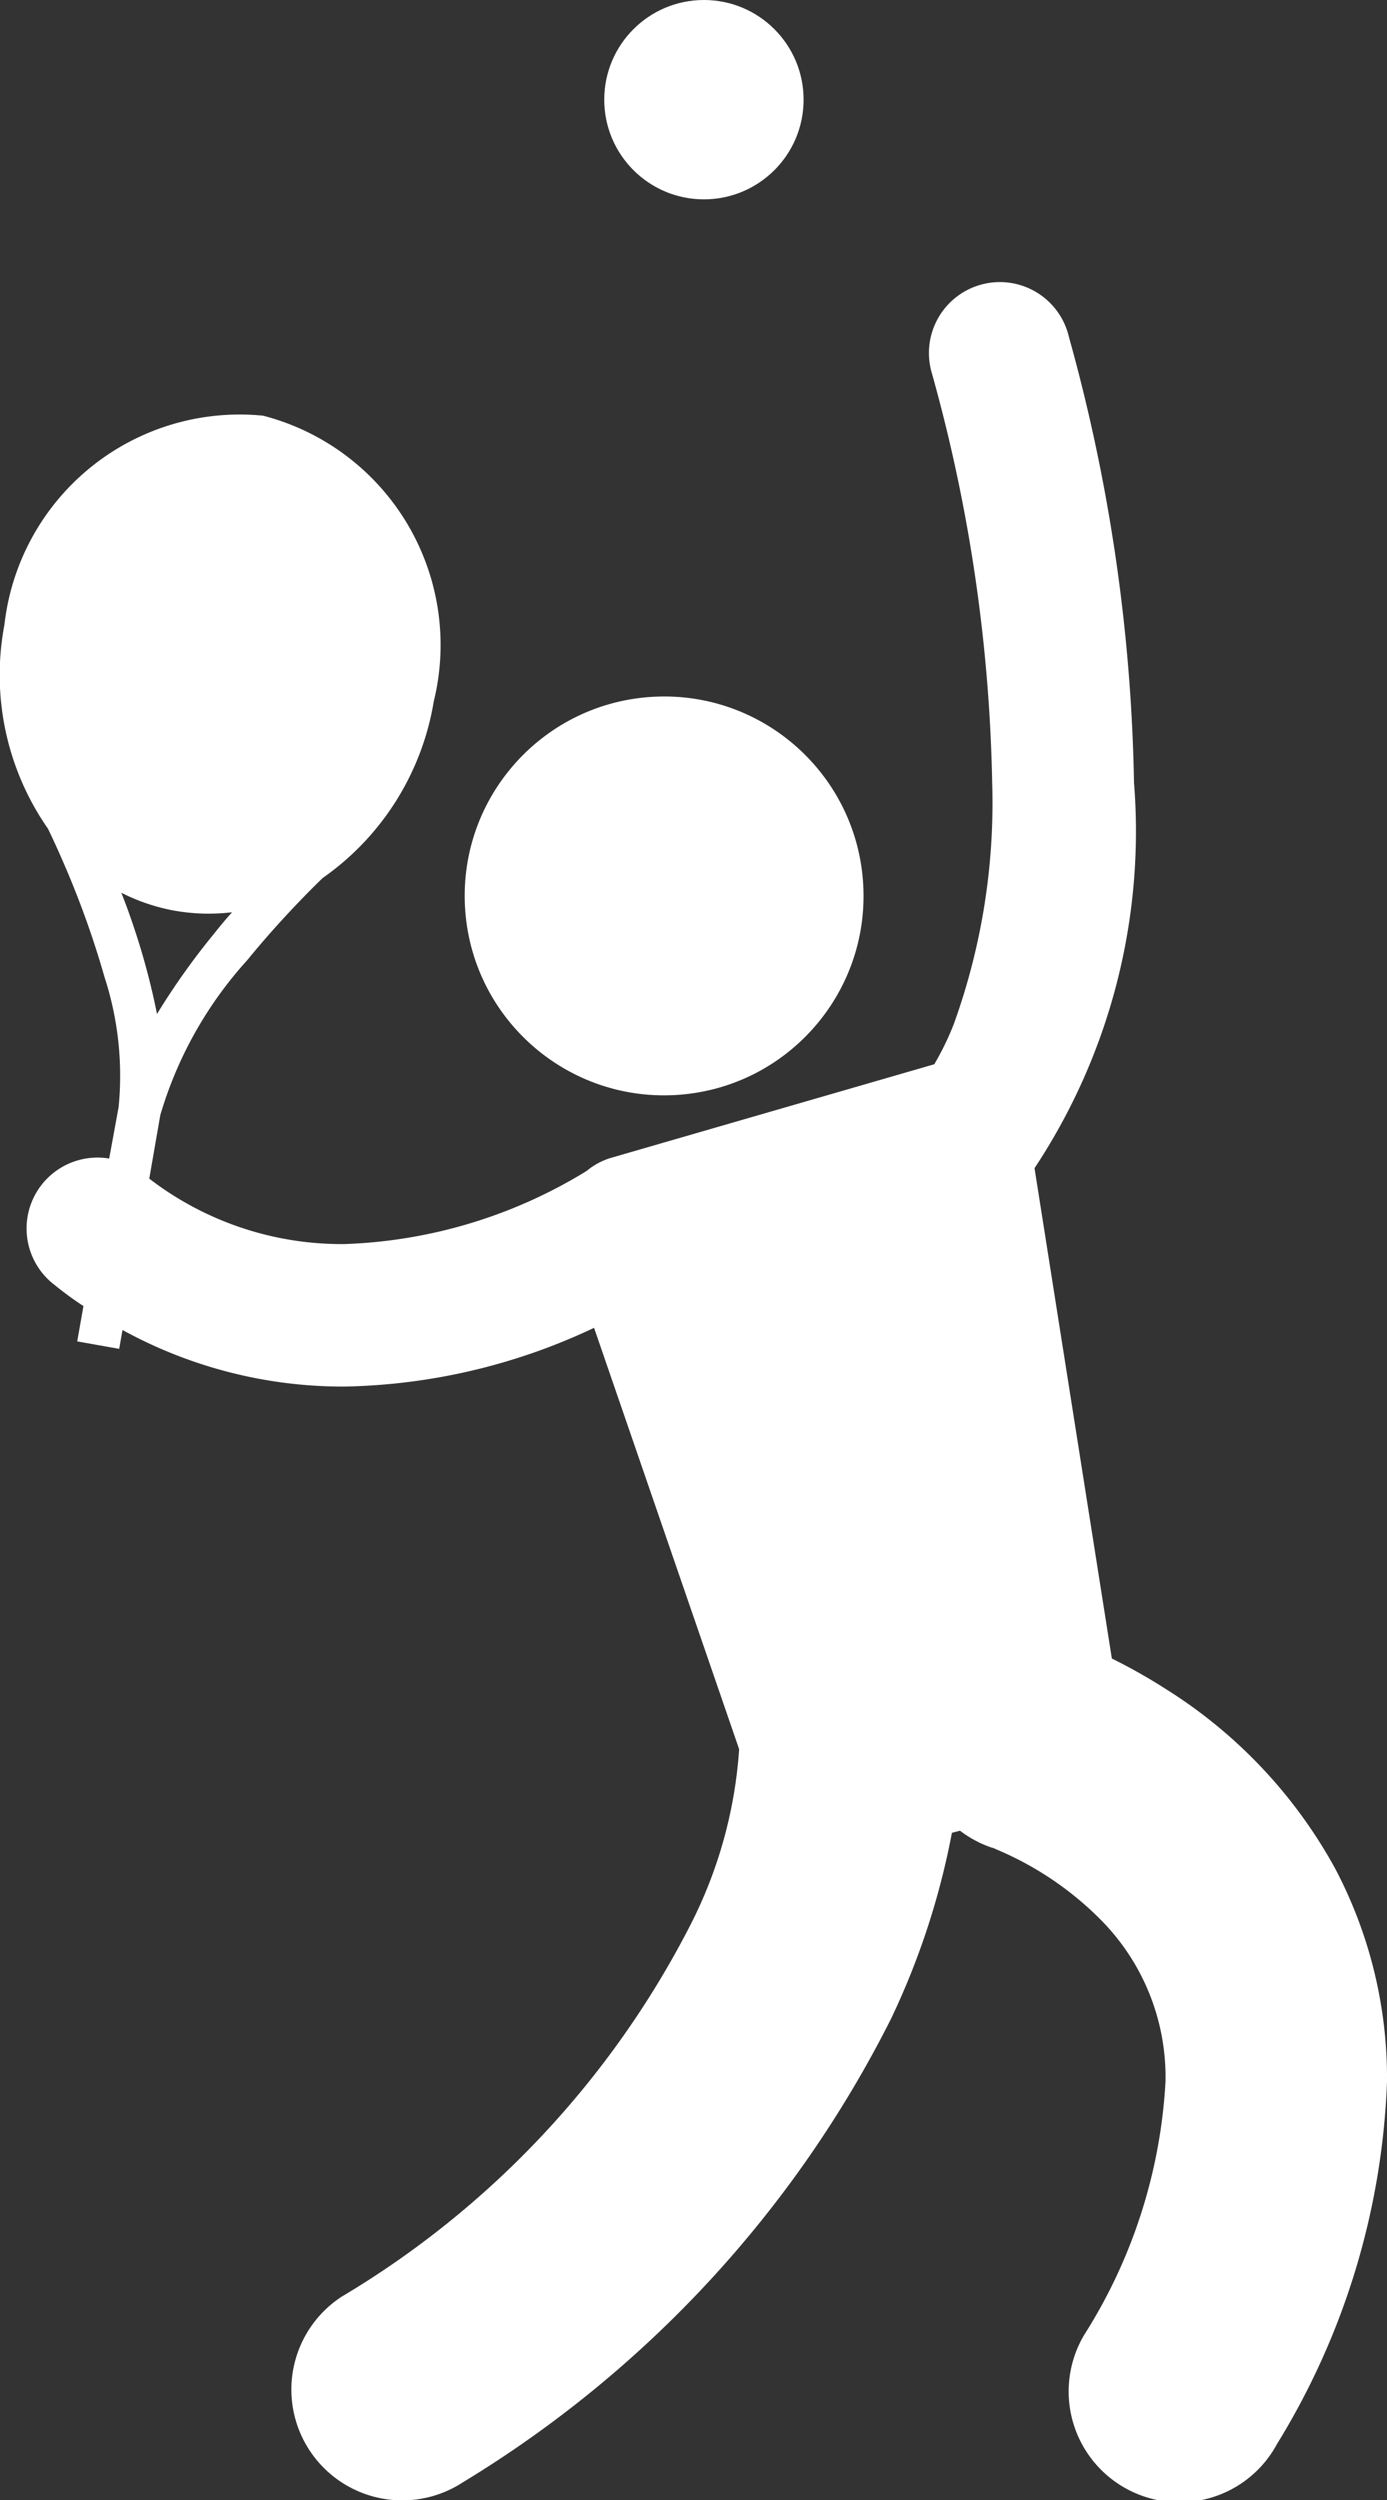 <svg xmlns="http://www.w3.org/2000/svg" width="14.709" height="26.514" viewBox="0 0 14.709 26.514">
  <rect x="0" y="0" width="14.709" height="26.514" fill="#333333" stroke="none"/>
  <g id="noun-tennis-player-655101" transform="translate(0)">
    <g id="Group_6478" data-name="Group 6478" transform="translate(0 0)">
      <circle id="Ellipse_746" data-name="Ellipse 746" cx="2.114" cy="2.114" r="2.114" transform="matrix(0.999, -0.053, 0.053, 0.999, 4.819, 7.501)" fill="#fff"/>
      <path id="Path_15723" data-name="Path 15723" d="M12.361,46.985a5.949,5.949,0,0,0-.57-.322l-.82-5.2a6.47,6.47,0,0,0,1.055-4.088,18.769,18.769,0,0,0-.69-4.726.752.752,0,1,0-1.454.382,17.283,17.283,0,0,1,.64,4.345,6.905,6.905,0,0,1-.406,2.556,2.973,2.973,0,0,1-.208.429l-3.423.991a.722.722,0,0,0-.263.14,5.24,5.24,0,0,1-2.571.776,3.349,3.349,0,0,1-2.068-.694L1.7,40.9a4.216,4.216,0,0,1,.923-1.644c.206-.253.407-.471.556-.626s.24-.241.243-.244A2.851,2.851,0,0,0,4.6,36.513a2.511,2.511,0,0,0-1.811-3.03A2.511,2.511,0,0,0,.047,35.7a2.852,2.852,0,0,0,.461,2.162s.058.116.144.313a9.767,9.767,0,0,1,.456,1.26,3.387,3.387,0,0,1,.15,1.379h0l-.1.547A.752.752,0,0,0,.577,42.7c.1.081.2.155.308.225L.819,43.3l.445.079.035-.2a4.859,4.859,0,0,0,2.334.6h.019A6.453,6.453,0,0,0,6.3,43.156l1.538,4.467s0,.007,0,.01h0a4.8,4.8,0,0,1-.514,1.851,9.769,9.769,0,0,1-3.7,3.946A1.175,1.175,0,1,0,4.907,55.4a12.114,12.114,0,0,0,4.542-4.916,8.052,8.052,0,0,0,.646-1.973l.086-.022a1.172,1.172,0,0,0,.338.18c.011,0,.038.014.08.032a3.427,3.427,0,0,1,1.071.729,2.368,2.368,0,0,1,.69,1.721,5.58,5.58,0,0,1-.863,2.686,1.175,1.175,0,1,0,2.046,1.155,7.878,7.878,0,0,0,1.166-3.841,4.76,4.76,0,0,0-.551-2.263A5.182,5.182,0,0,0,12.361,46.985Zm-10.5-8.251a2.07,2.07,0,0,0,.6.015q-.09.1-.184.219a7.569,7.569,0,0,0-.612.86,7.535,7.535,0,0,0-.279-1.018q-.048-.14-.1-.268A2.075,2.075,0,0,0,1.859,38.734Zm8.663,9.935h0Z" transform="translate(0 -29.075)" fill="#fff"/>
      <circle id="Ellipse_747" data-name="Ellipse 747" cx="1.057" cy="1.057" r="1.057" transform="translate(6.408)" fill="#fff"/>
    </g>
  </g>
</svg>

